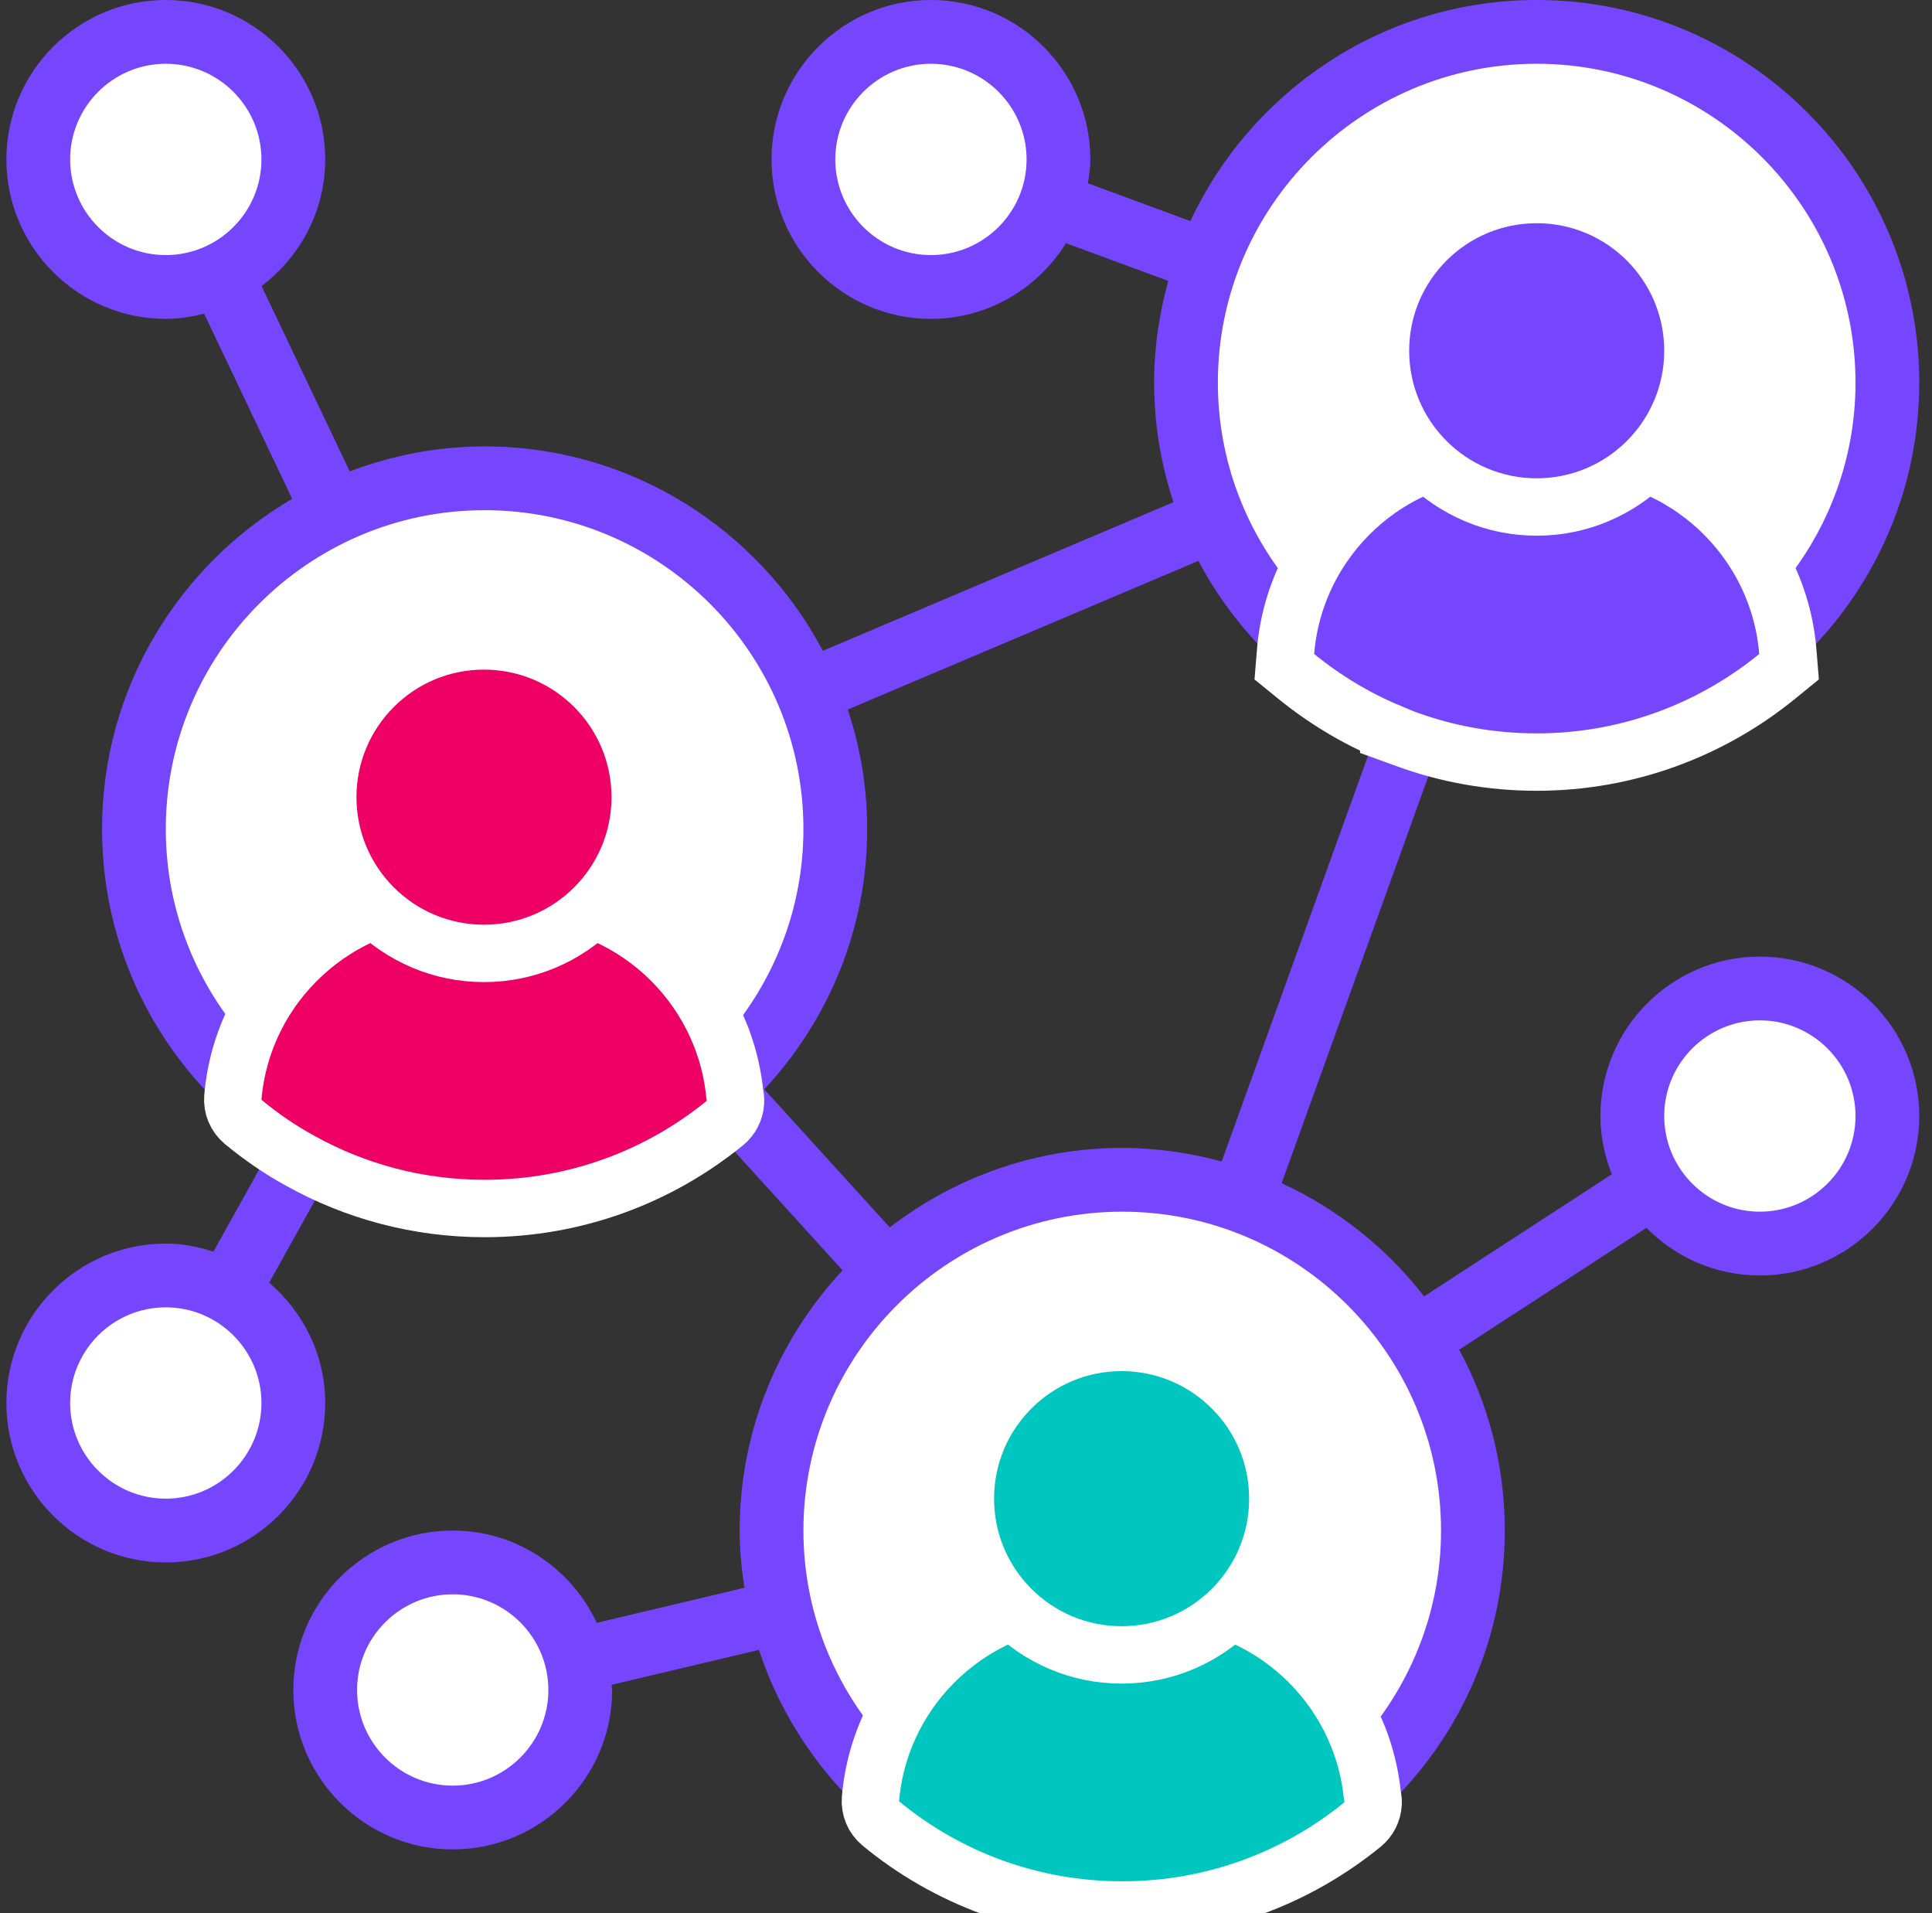<svg width="101" height="100" viewBox="0 0 101 100" fill="none" xmlns="http://www.w3.org/2000/svg">
<rect x="0" y="0" width="101" height="100" fill="#333333" stroke="none"/>
<g clip-path="url(#clip0_4551_280)">
<path d="M92.001 65C89.668 65 87.6 63.8 86.417 61.967C85.734 60.916 85.334 59.666 85.334 58.333C85.334 54.65 88.317 51.667 92.001 51.667C95.684 51.667 98.667 54.65 98.667 58.333C98.667 62.017 95.684 65 92.001 65Z" fill="white"/>
<path d="M80.334 1.667C90.468 1.667 98.668 9.867 98.668 20C98.668 25.717 96.067 30.817 91.968 34.183C91.551 29.05 87.234 25 82.001 25H80.334C84.018 25 87.001 22.017 87.001 18.333C87.001 14.65 84.018 11.667 80.334 11.667C76.651 11.667 73.668 14.65 73.668 18.333C73.668 22.017 76.651 25 80.334 25H78.668C73.434 25 69.118 29.05 68.701 34.183C66.435 32.317 64.617 29.917 63.451 27.166C62.518 24.967 62.001 22.55 62.001 20C62.001 17.767 62.401 15.633 63.135 13.667C65.701 6.65 72.434 1.667 80.334 1.667Z" fill="white"/>
<path d="M56.967 85C51.751 85 47.434 89.033 47.001 94.15C43.968 91.65 41.767 88.2 40.834 84.25C40.501 82.883 40.334 81.466 40.334 80C40.334 74.617 42.651 69.784 46.334 66.433C49.584 63.467 53.917 61.667 58.667 61.667C60.867 61.667 62.967 62.05 64.901 62.75V62.767C68.684 64.117 71.884 66.7 74.034 70.016C75.918 72.883 77.001 76.317 77.001 80C77.001 85.717 74.384 90.833 70.284 94.2L70.267 94.183C69.851 89.05 65.534 85 60.301 85H58.634C62.317 85 65.301 82.017 65.301 78.333C65.301 74.65 62.317 71.667 58.634 71.667C54.951 71.667 51.967 74.65 51.967 78.333C51.967 82.017 54.951 85 58.634 85H56.967Z" fill="white"/>
<path d="M48.668 1.667C52.351 1.667 55.334 4.65 55.334 8.333C55.334 9.15 55.185 9.917 54.918 10.633C53.984 13.184 51.535 15 48.668 15C44.984 15 42.001 12.017 42.001 8.333C42.001 4.65 44.984 1.667 48.668 1.667Z" fill="white"/>
<path d="M23.668 95C19.984 95 17.001 92.017 17.001 88.333C17.001 84.65 19.984 81.667 23.668 81.667C26.818 81.667 29.451 83.85 30.151 86.783C30.268 87.284 30.334 87.8 30.334 88.333C30.334 92.017 27.351 95 23.668 95Z" fill="white"/>
<path d="M23.634 48.333C18.418 48.333 14.101 52.367 13.668 57.484C9.601 54.117 7.001 49.033 7.001 43.333C7.001 36.016 11.268 29.717 17.451 26.767C19.835 25.633 22.518 25 25.334 25C32.917 25 39.418 29.6 42.217 36.167C43.151 38.367 43.668 40.784 43.668 43.333C43.668 48.717 41.351 53.55 37.667 56.9C37.434 57.117 37.201 57.317 36.951 57.533L36.934 57.516C36.518 52.384 32.201 48.333 26.968 48.333H25.301C28.984 48.333 31.968 45.35 31.968 41.667C31.968 37.983 28.984 35 25.301 35C21.618 35 18.634 37.983 18.634 41.667C18.634 45.35 21.618 48.333 25.301 48.333H23.634Z" fill="white"/>
<path d="M8.668 66.667C9.835 66.667 10.951 66.967 11.901 67.516C13.951 68.65 15.334 70.833 15.334 73.333C15.334 77.017 12.351 80 8.668 80C4.984 80 2.001 77.017 2.001 73.333C2.001 69.65 4.984 66.667 8.668 66.667Z" fill="white"/>
<path d="M8.668 1.667C12.351 1.667 15.334 4.65 15.334 8.333C15.334 10.983 13.784 13.284 11.535 14.334C10.668 14.766 9.684 15 8.668 15C4.984 15 2.001 12.017 2.001 8.333C2.001 4.65 4.984 1.667 8.668 1.667Z" fill="white"/>
<path d="M80.334 40C91.363 40 100.334 31.029 100.334 20C100.334 8.971 91.363 0 80.334 0C72.325 0 65.42 4.742 62.229 11.557L56.874 9.58C56.937 9.17 57.001 8.76 57.001 8.333C57.001 3.739 53.262 0 48.667 0C44.073 0 40.334 3.739 40.334 8.333C40.334 12.928 44.073 16.667 48.667 16.667C51.652 16.667 54.256 15.075 55.727 12.71L61.074 14.683C60.604 16.38 60.334 18.157 60.334 20C60.334 22.183 60.697 24.28 61.347 26.248L43.017 34.017C39.661 27.672 32.999 23.333 25.334 23.333C22.85 23.333 20.48 23.81 18.284 24.64L13.674 14.952C15.682 13.428 17.001 11.042 17.001 8.333C17.001 3.739 13.262 0 8.667 0C4.073 0 0.334 3.739 0.334 8.333C0.334 12.928 4.073 16.667 8.667 16.667C9.361 16.667 10.026 16.557 10.671 16.395L15.275 26.073C9.34 29.547 5.334 35.973 5.334 43.333C5.334 50.247 8.861 56.349 14.208 59.941L11.159 65.421C10.366 65.172 9.541 65 8.667 65C4.073 65 0.334 68.739 0.334 73.333C0.334 77.928 4.073 81.667 8.667 81.667C13.262 81.667 17.001 77.928 17.001 73.333C17.001 70.81 15.849 68.572 14.073 67.043L17.128 61.552C19.634 62.686 22.408 63.333 25.334 63.333C29.908 63.333 34.114 61.773 37.487 59.18L44.047 66.397C40.721 69.97 38.667 74.744 38.667 80C38.667 81.02 38.769 82.013 38.916 82.992L31.197 84.823C29.869 81.983 27.004 80 23.667 80C19.073 80 15.334 83.739 15.334 88.333C15.334 92.928 19.073 96.667 23.667 96.667C28.262 96.667 32.001 92.928 32.001 88.333C32.001 88.241 31.975 88.155 31.974 88.063L39.677 86.237C42.304 94.218 49.817 100 58.667 100C69.696 100 78.667 91.029 78.667 80C78.667 76.58 77.802 73.36 76.282 70.544L86.072 64.178C87.586 65.711 89.682 66.667 92.001 66.667C96.595 66.667 100.334 62.928 100.334 58.333C100.334 53.739 96.595 50 92.001 50C87.406 50 83.667 53.739 83.667 58.333C83.667 59.41 83.889 60.433 84.262 61.379L74.449 67.758C72.486 65.234 69.936 63.195 67.001 61.842L75.135 39.29C76.796 39.738 78.534 40 80.334 40ZM48.667 13.333C45.911 13.333 43.667 11.09 43.667 8.333C43.667 5.577 45.911 3.333 48.667 3.333C51.424 3.333 53.667 5.577 53.667 8.333C53.667 11.09 51.424 13.333 48.667 13.333ZM3.667 8.333C3.667 5.577 5.911 3.333 8.667 3.333C11.424 3.333 13.667 5.577 13.667 8.333C13.667 11.09 11.424 13.333 8.667 13.333C5.911 13.333 3.667 11.09 3.667 8.333ZM8.667 78.333C5.911 78.333 3.667 76.09 3.667 73.333C3.667 70.577 5.911 68.333 8.667 68.333C11.424 68.333 13.667 70.577 13.667 73.333C13.667 76.09 11.424 78.333 8.667 78.333ZM23.667 93.333C20.911 93.333 18.667 91.09 18.667 88.333C18.667 85.577 20.911 83.333 23.667 83.333C26.424 83.333 28.667 85.577 28.667 88.333C28.667 91.09 26.424 93.333 23.667 93.333ZM92.001 53.333C94.757 53.333 97.001 55.577 97.001 58.333C97.001 61.09 94.757 63.333 92.001 63.333C89.244 63.333 87.001 61.09 87.001 58.333C87.001 55.577 89.244 53.333 92.001 53.333ZM70.519 33.44C71.263 29.585 74.661 26.667 78.667 26.667H82.001C86.007 26.667 89.405 29.585 90.149 33.44C87.392 35.458 84.006 36.667 80.334 36.667C76.662 36.667 73.276 35.458 70.519 33.44ZM80.334 23.333C77.578 23.333 75.334 21.09 75.334 18.333C75.334 15.577 77.578 13.333 80.334 13.333C83.09 13.333 85.334 15.577 85.334 18.333C85.334 21.09 83.09 23.333 80.334 23.333ZM80.334 3.333C89.524 3.333 97.001 10.81 97.001 20C97.001 24.167 95.452 27.974 92.914 30.898C91.746 27.823 89.311 25.369 86.277 24.157C87.753 22.653 88.667 20.6 88.667 18.333C88.667 13.739 84.929 10 80.334 10C75.739 10 72.001 13.739 72.001 18.333C72.001 20.6 72.915 22.653 74.391 24.157C71.357 25.369 68.922 27.823 67.754 30.898C65.216 27.974 63.667 24.167 63.667 20C63.667 10.81 71.144 3.333 80.334 3.333ZM8.667 43.333C8.667 34.143 16.144 26.667 25.334 26.667C34.524 26.667 42.001 34.143 42.001 43.333C42.001 47.513 40.442 51.33 37.891 54.259C36.727 51.172 34.287 48.705 31.245 47.49C32.719 45.986 33.634 43.933 33.634 41.667C33.634 37.072 29.895 33.333 25.301 33.333C20.706 33.333 16.967 37.072 16.967 41.667C16.967 43.933 17.882 45.986 19.357 47.49C16.332 48.696 13.901 51.142 12.729 54.205C10.205 51.283 8.667 47.489 8.667 43.333ZM20.301 41.667C20.301 38.91 22.544 36.667 25.301 36.667C28.057 36.667 30.301 38.91 30.301 41.667C30.301 44.423 28.057 46.667 25.301 46.667C22.544 46.667 20.301 44.423 20.301 41.667ZM15.491 56.751C16.242 52.907 19.636 50 23.634 50H26.967C30.981 50 34.386 52.928 35.119 56.795C32.368 58.801 28.992 60 25.334 60C21.649 60 18.252 58.783 15.491 56.751ZM48.824 93.418C49.575 89.574 52.969 86.667 56.967 86.667H60.301C64.314 86.667 67.719 89.595 68.453 93.462C65.701 95.468 62.325 96.667 58.667 96.667C54.982 96.667 51.586 95.45 48.824 93.418ZM58.634 83.333C55.878 83.333 53.634 81.09 53.634 78.333C53.634 75.577 55.878 73.333 58.634 73.333C61.39 73.333 63.634 75.577 63.634 78.333C63.634 81.09 61.39 83.333 58.634 83.333ZM75.334 80C75.334 84.18 73.776 87.996 71.224 90.925C70.061 87.838 67.621 85.372 64.579 84.157C66.053 82.653 66.967 80.6 66.967 78.333C66.967 73.739 63.229 70 58.634 70C54.039 70 50.301 73.739 50.301 78.333C50.301 80.6 51.215 82.653 52.691 84.157C49.666 85.363 47.234 87.808 46.062 90.872C43.539 87.95 42.001 84.155 42.001 80C42.001 70.81 49.477 63.333 58.667 63.333C67.858 63.333 75.334 70.81 75.334 80ZM63.866 60.71C62.206 60.262 60.467 60 58.667 60C54.094 60 49.887 61.56 46.514 64.154L39.954 56.937C43.281 53.363 45.334 48.59 45.334 43.333C45.334 41.15 44.971 39.053 44.321 37.085L62.651 29.316C64.704 33.198 67.999 36.313 72.002 38.158L63.866 60.71Z" fill="#7646FF"/>
<path d="M45.506 94.024C45.465 94.514 45.666 94.993 46.045 95.307C49.472 98.138 53.875 99.833 58.668 99.833C63.443 99.833 67.808 98.155 71.233 95.362C71.561 95.094 71.761 94.7 71.783 94.276C71.79 94.132 71.776 93.989 71.744 93.852C71.165 88.047 66.251 83.5 60.301 83.5H56.968C50.966 83.5 46.005 88.136 45.506 94.024Z" fill="#00C6C0" stroke="white" stroke-width="3" stroke-linejoin="round"/>
<path d="M58.634 86.5C63.145 86.5 66.801 82.843 66.801 78.333C66.801 73.823 63.145 70.167 58.634 70.167C54.124 70.167 50.468 73.823 50.468 78.333C50.468 82.843 54.124 86.5 58.634 86.5Z" fill="#00C6C0" stroke="white" stroke-width="3" stroke-linejoin="round"/>
<path d="M38.411 57.185C37.832 51.38 32.918 46.833 26.968 46.833H23.635C17.633 46.833 12.671 51.469 12.173 57.357C12.132 57.847 12.333 58.327 12.713 58.64C13.643 59.409 14.637 60.097 15.712 60.681C18.562 62.267 21.843 63.167 25.335 63.167C30.11 63.167 34.475 61.489 37.9 58.696C38.228 58.428 38.428 58.033 38.45 57.609C38.457 57.465 38.444 57.323 38.411 57.185Z" fill="#EE0065" stroke="white" stroke-width="3" stroke-linejoin="round"/>
<path d="M25.301 49.833C29.811 49.833 33.468 46.177 33.468 41.667C33.468 37.157 29.811 33.5 25.301 33.5C20.791 33.5 17.135 37.157 17.135 41.667C17.135 46.177 20.791 49.833 25.301 49.833Z" fill="#EE0065" stroke="white" stroke-width="3" stroke-linejoin="round"/>
<path d="M92.916 35.345L93.527 34.847L93.463 34.062C92.984 28.157 88.022 23.5 82.001 23.5H78.668C72.646 23.5 67.686 28.157 67.206 34.062L67.142 34.849L67.755 35.347C69.209 36.528 70.834 37.523 72.601 38.262V38.303L73.59 38.661C75.686 39.419 77.96 39.833 80.335 39.833C85.112 39.833 89.494 38.138 92.916 35.345Z" fill="#7646FF" stroke="white" stroke-width="3"/>
<path d="M80.335 26.5C84.845 26.5 88.501 22.843 88.501 18.333C88.501 13.823 84.845 10.167 80.335 10.167C75.825 10.167 72.168 13.823 72.168 18.333C72.168 22.843 75.825 26.5 80.335 26.5Z" fill="#7646FF" stroke="white" stroke-width="3"/>
</g>
<defs>
<clipPath id="clip0_4551_280">
<rect width="100" height="100" fill="white" transform="translate(0.334)"/>
</clipPath>
</defs>
</svg>
